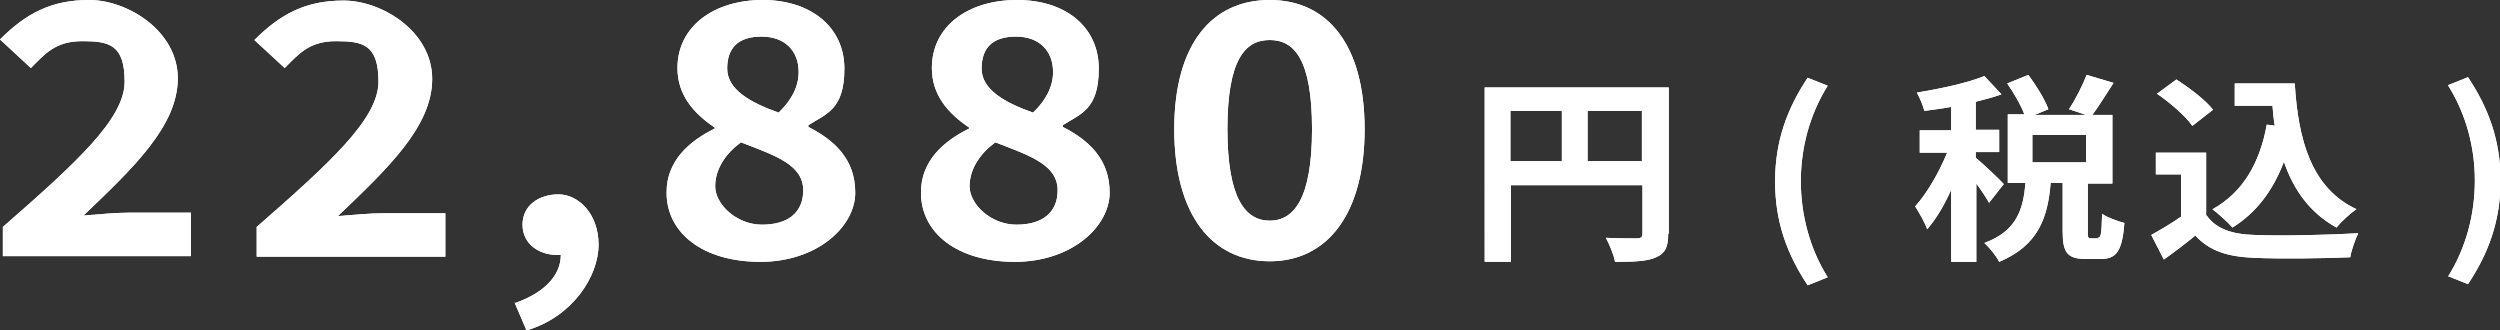 <?xml version="1.0" encoding="UTF-8"?>
<svg id="b" xmlns="http://www.w3.org/2000/svg" version="1.1" viewBox="0 0 437.3 57.8">
  <rect x="0" y="0" width="437.3" height="57.8" fill="#333333" stroke="none"/>
  <!-- Generator: Adobe Illustrator 29.7.1, SVG Export Plug-In . SVG Version: 2.1.1 Build 8)  -->
  <defs>
    <style>
      .st0 {
        fill: #fff;
      }
    </style>
  </defs>
  <g id="c">
    <g id="d">
      <g id="e">
        <path class="st0" d="M.5,39.7c12.8-11.2,21.3-18.9,21.3-25.4s-2.7-7.1-7.4-7.1-6.5,2.2-9,4.7L0,6.9C4.5,2.4,8.9,0,15.6,0s15.5,5.4,15.5,13.7-7.7,15.6-16.5,24c2.5-.2,5.7-.5,8-.5h10.8v7.6H.5v-5.2h0Z"/>
        <path class="st0" d="M44.9,39.7c12.8-11.2,21.3-18.9,21.3-25.4s-2.7-7.1-7.4-7.1-6.5,2.2-9,4.7l-5.3-4.9c4.5-4.5,8.9-6.9,15.6-6.9s15.5,5.4,15.5,13.7-7.7,15.6-16.5,24c2.5-.2,5.7-.5,8-.5h10.8v7.6h-33v-5.2h0Z"/>
        <path class="st0" d="M90.1,53c5.2-1.8,8-4.9,8-8.4h-.6c-3.2,0-6.1-1.9-6.1-5.3s2.9-5.3,6.3-5.3,7,3.3,7,8.8-4.5,12.6-12.6,15l-2.1-4.9h0Z"/>
        <path class="st0" d="M116.6,33.6c0-5.4,3.9-8.9,8.4-11.1v-.2c-3.7-2.5-6.5-5.7-6.5-10.4C118.5,4.6,124.9,0,133.4,0s14.3,4.8,14.3,12-3.2,7.9-6.3,9.9v.3c4.5,2.3,8.2,5.6,8.2,11.5s-6.6,12.1-16.6,12.1-16.4-5-16.4-12.1h0ZM140.5,33.3c0-4.4-4.6-6-10.9-8.4-2.6,1.9-4.5,4.6-4.5,7.7s3.7,6.7,8.2,6.7,7.2-2.1,7.2-6h0ZM139.7,12.6c0-3.7-2.4-6.2-6.5-6.2s-6,2-6,5.6,3.9,5.9,9,7.7c2.3-2.2,3.5-4.6,3.5-7.1h0Z"/>
        <path class="st0" d="M161.1,33.6c0-5.4,3.9-8.9,8.4-11.1v-.2c-3.7-2.5-6.5-5.7-6.5-10.4C163,4.6,169.3,0,177.9,0s14.3,4.8,14.3,12-3.2,7.9-6.3,9.9v.3c4.5,2.3,8.2,5.6,8.2,11.5s-6.6,12.1-16.6,12.1-16.4-5-16.4-12.1ZM185,33.3c0-4.4-4.6-6-10.9-8.4-2.6,1.9-4.5,4.6-4.5,7.7s3.7,6.7,8.2,6.7,7.2-2.1,7.2-6ZM184.2,12.6c0-3.7-2.4-6.2-6.5-6.2s-6,2-6,5.6,3.9,5.9,9,7.7c2.3-2.2,3.5-4.6,3.5-7.1Z"/>
        <path class="st0" d="M205.4,22.6c0-14.9,6.6-22.6,16.7-22.6s16.6,7.8,16.6,22.6-6.5,23.1-16.6,23.1-16.7-8.1-16.7-23.1ZM229.5,22.6c0-12.2-3.1-15.6-7.4-15.6s-7.4,3.4-7.4,15.6,3.2,16,7.4,16,7.4-3.8,7.4-16Z"/>
        <path class="st0" d="M291.8,40.9c0,2.3-.5,3.4-2.1,4.1-1.5.7-3.8.8-7.2.8-.2-1.2-1-3.1-1.6-4.2,2.2.1,4.7.1,5.4.1.7,0,1-.2,1-.8v-8.5h-23v13.4h-4.6V15.3h32.2v25.6h0ZM264.2,28.2h9v-8.8h-9v8.8ZM287.2,28.2v-8.8h-9.5v8.8h9.5Z"/>
        <path class="st0" d="M310.5,31.7c0-7,2.1-12.7,5.7-18.1l3.5,1.4c-3.2,5.1-4.7,11-4.7,16.7s1.5,11.7,4.7,16.8l-3.5,1.4c-3.6-5.4-5.7-11.1-5.7-18.1Z"/>
        <path class="st0" d="M348,35.6c-.5-.9-1.4-2.3-2.3-3.5v13.7h-4.4v-12.6c-1.2,2.7-2.7,5.2-4.2,6.9-.4-1.2-1.4-2.9-2.1-4,2.1-2.3,4.2-6,5.6-9.4h-4.8v-3.9h5.5v-4.1c-1.6.3-3.2.5-4.7.7-.2-.9-.8-2.3-1.3-3.2,4.2-.7,8.9-1.7,11.8-2.9l3,3.2c-1.4.5-2.9.9-4.5,1.3v4.9h4.1v3.9h-4.1v1c1,.8,4.2,3.8,4.9,4.6l-2.6,3.3h0ZM366.9,41.6c.6,0,.7-.5.8-4.2.8.6,2.7,1.3,3.9,1.6-.4,5-1.4,6.3-4.2,6.3h-2.5c-3.4,0-4.1-1.2-4.1-4.9v-8.4h-2.1c-.5,6-2.1,10.9-9,13.8-.5-1-1.7-2.5-2.6-3.3,5.7-2.1,6.8-5.9,7.2-10.5h-3.1v-12h2.9c-.6-1.6-1.8-3.7-3-5.4l3.7-1.5c1.4,1.9,2.9,4.3,3.5,6l-2.4,1h9l-3-1c1.1-1.6,2.4-4.2,3.1-6l4.7,1.4c-1.3,2-2.6,4.1-3.7,5.6h3.5v12h-4.3v8.4c0,1,0,1.2.6,1.2h1.2ZM364.9,23.6h-9.4v4.8h9.4v-4.8Z"/>
        <path class="st0" d="M386,37.7c1.6,2.3,4.4,3.3,8.4,3.4,4.5.2,13,0,18.1-.3-.5,1-1.2,3-1.4,4.2-4.6.2-12.2.3-16.8.1-4.7-.2-7.8-1.2-10.3-3.9-1.7,1.4-3.4,2.7-5.5,4.2l-2.2-4.3c1.6-.9,3.5-2,5.2-3.2v-7.4h-4.4v-3.8h8.8v11h0ZM383.4,21.9c-1.2-1.7-3.9-4-6.1-5.5l3.4-2.5c2.3,1.5,5.1,3.6,6.4,5.3l-3.6,2.8ZM397.9,22c-.2-1.2-.3-2.3-.4-3.5h-6.6v-3.9h10.5c.6,9.9,2.9,18.3,10.8,22-1.1.7-2.7,2.2-3.5,3.2-4.7-2.6-7.5-6.6-9.2-11.5-1.9,5-4.8,8.9-9,11.5-.7-.8-2.4-2.4-3.5-3.2,5.3-2.9,8.3-8.1,9.5-14.8l1.5.2h0Z"/>
        <path class="st0" d="M428.2,48.4c3.2-5.1,4.7-11,4.7-16.8s-1.5-11.6-4.7-16.7l3.5-1.4c3.6,5.4,5.7,11.1,5.7,18.1s-2.1,12.7-5.7,18.1c0,0-3.5-1.4-3.5-1.4Z"/>
        <path class="st0" d="M.5,39.7c12.8-11.2,21.3-18.9,21.3-25.4s-2.7-7.1-7.4-7.1-6.5,2.2-9,4.7L0,6.9C4.5,2.4,8.9,0,15.6,0s15.5,5.4,15.5,13.7-7.7,15.6-16.5,24c2.5-.2,5.7-.5,8-.5h10.8v7.6H.5v-5.2h0Z"/>
        <path class="st0" d="M44.9,39.7c12.8-11.2,21.3-18.9,21.3-25.4s-2.7-7.1-7.4-7.1-6.5,2.2-9,4.7l-5.3-4.9c4.5-4.5,8.9-6.9,15.6-6.9s15.5,5.4,15.5,13.7-7.7,15.6-16.5,24c2.5-.2,5.7-.5,8-.5h10.8v7.6h-33v-5.2h0Z"/>
        <path class="st0" d="M90.1,53c5.2-1.8,8-4.9,8-8.4h-.6c-3.2,0-6.1-1.9-6.1-5.3s2.9-5.3,6.3-5.3,7,3.3,7,8.8-4.5,12.6-12.6,15l-2.1-4.9h0Z"/>
        <path class="st0" d="M116.6,33.6c0-5.4,3.9-8.9,8.4-11.1v-.2c-3.7-2.5-6.5-5.7-6.5-10.4C118.5,4.6,124.9,0,133.4,0s14.3,4.8,14.3,12-3.2,7.9-6.3,9.9v.3c4.5,2.3,8.2,5.6,8.2,11.5s-6.6,12.1-16.6,12.1-16.4-5-16.4-12.1h0ZM140.5,33.3c0-4.4-4.6-6-10.9-8.4-2.6,1.9-4.5,4.6-4.5,7.7s3.7,6.7,8.2,6.7,7.2-2.1,7.2-6h0ZM139.7,12.6c0-3.7-2.4-6.2-6.5-6.2s-6,2-6,5.6,3.9,5.9,9,7.7c2.3-2.2,3.5-4.6,3.5-7.1h0Z"/>
        <path class="st0" d="M161.1,33.6c0-5.4,3.9-8.9,8.4-11.1v-.2c-3.7-2.5-6.5-5.7-6.5-10.4C163,4.6,169.3,0,177.9,0s14.3,4.8,14.3,12-3.2,7.9-6.3,9.9v.3c4.5,2.3,8.2,5.6,8.2,11.5s-6.6,12.1-16.6,12.1-16.4-5-16.4-12.1ZM185,33.3c0-4.4-4.6-6-10.9-8.4-2.6,1.9-4.5,4.6-4.5,7.7s3.7,6.7,8.2,6.7,7.2-2.1,7.2-6ZM184.2,12.6c0-3.7-2.4-6.2-6.5-6.2s-6,2-6,5.6,3.9,5.9,9,7.7c2.3-2.2,3.5-4.6,3.5-7.1Z"/>
        <path class="st0" d="M205.4,22.6c0-14.9,6.6-22.6,16.7-22.6s16.6,7.8,16.6,22.6-6.5,23.1-16.6,23.1-16.7-8.1-16.7-23.1ZM229.5,22.6c0-12.2-3.1-15.6-7.4-15.6s-7.4,3.4-7.4,15.6,3.2,16,7.4,16,7.4-3.8,7.4-16Z"/>
        <path class="st0" d="M291.8,40.9c0,2.3-.5,3.4-2.1,4.1-1.5.7-3.8.8-7.2.8-.2-1.2-1-3.1-1.6-4.2,2.2.1,4.7.1,5.4.1.7,0,1-.2,1-.8v-8.5h-23v13.4h-4.6V15.3h32.2v25.6h0ZM264.2,28.2h9v-8.8h-9v8.8ZM287.2,28.2v-8.8h-9.5v8.8h9.5Z"/>
        <path class="st0" d="M310.5,31.7c0-7,2.1-12.7,5.7-18.1l3.5,1.4c-3.2,5.1-4.7,11-4.7,16.7s1.5,11.7,4.7,16.8l-3.5,1.4c-3.6-5.4-5.7-11.1-5.7-18.1Z"/>
        <path class="st0" d="M348,35.6c-.5-.9-1.4-2.3-2.3-3.5v13.7h-4.4v-12.6c-1.2,2.7-2.7,5.2-4.2,6.9-.4-1.2-1.4-2.9-2.1-4,2.1-2.3,4.2-6,5.6-9.4h-4.8v-3.9h5.5v-4.1c-1.6.3-3.2.5-4.7.7-.2-.9-.8-2.3-1.3-3.2,4.2-.7,8.9-1.7,11.8-2.9l3,3.2c-1.4.5-2.9.9-4.5,1.3v4.9h4.1v3.9h-4.1v1c1,.8,4.2,3.8,4.9,4.6l-2.6,3.3h0ZM366.9,41.6c.6,0,.7-.5.8-4.2.8.6,2.7,1.3,3.9,1.6-.4,5-1.4,6.3-4.2,6.3h-2.5c-3.4,0-4.1-1.2-4.1-4.9v-8.4h-2.1c-.5,6-2.1,10.9-9,13.8-.5-1-1.7-2.5-2.6-3.3,5.7-2.1,6.8-5.9,7.2-10.5h-3.1v-12h2.9c-.6-1.6-1.8-3.7-3-5.4l3.7-1.5c1.4,1.9,2.9,4.3,3.5,6l-2.4,1h9l-3-1c1.1-1.6,2.4-4.2,3.1-6l4.7,1.4c-1.3,2-2.6,4.1-3.7,5.6h3.5v12h-4.3v8.4c0,1,0,1.2.6,1.2h1.2ZM364.9,23.6h-9.4v4.8h9.4v-4.8Z"/>
        <path class="st0" d="M386,37.7c1.6,2.3,4.4,3.3,8.4,3.4,4.5.2,13,0,18.1-.3-.5,1-1.2,3-1.4,4.2-4.6.2-12.2.3-16.8.1-4.7-.2-7.8-1.2-10.3-3.9-1.7,1.4-3.4,2.7-5.5,4.2l-2.2-4.3c1.6-.9,3.5-2,5.2-3.2v-7.4h-4.4v-3.8h8.8v11h0ZM383.4,21.9c-1.2-1.7-3.9-4-6.1-5.5l3.4-2.5c2.3,1.5,5.1,3.6,6.4,5.3l-3.6,2.8ZM397.9,22c-.2-1.2-.3-2.3-.4-3.5h-6.6v-3.9h10.5c.6,9.9,2.9,18.3,10.8,22-1.1.7-2.7,2.2-3.5,3.2-4.7-2.6-7.5-6.6-9.2-11.5-1.9,5-4.8,8.9-9,11.5-.7-.8-2.4-2.4-3.5-3.2,5.3-2.9,8.3-8.1,9.5-14.8l1.5.2h0Z"/>
        <path class="st0" d="M428.2,48.4c3.2-5.1,4.7-11,4.7-16.8s-1.5-11.6-4.7-16.7l3.5-1.4c3.6,5.4,5.7,11.1,5.7,18.1s-2.1,12.7-5.7,18.1c0,0-3.5-1.4-3.5-1.4Z"/>
      </g>
    </g>
  </g>
</svg>